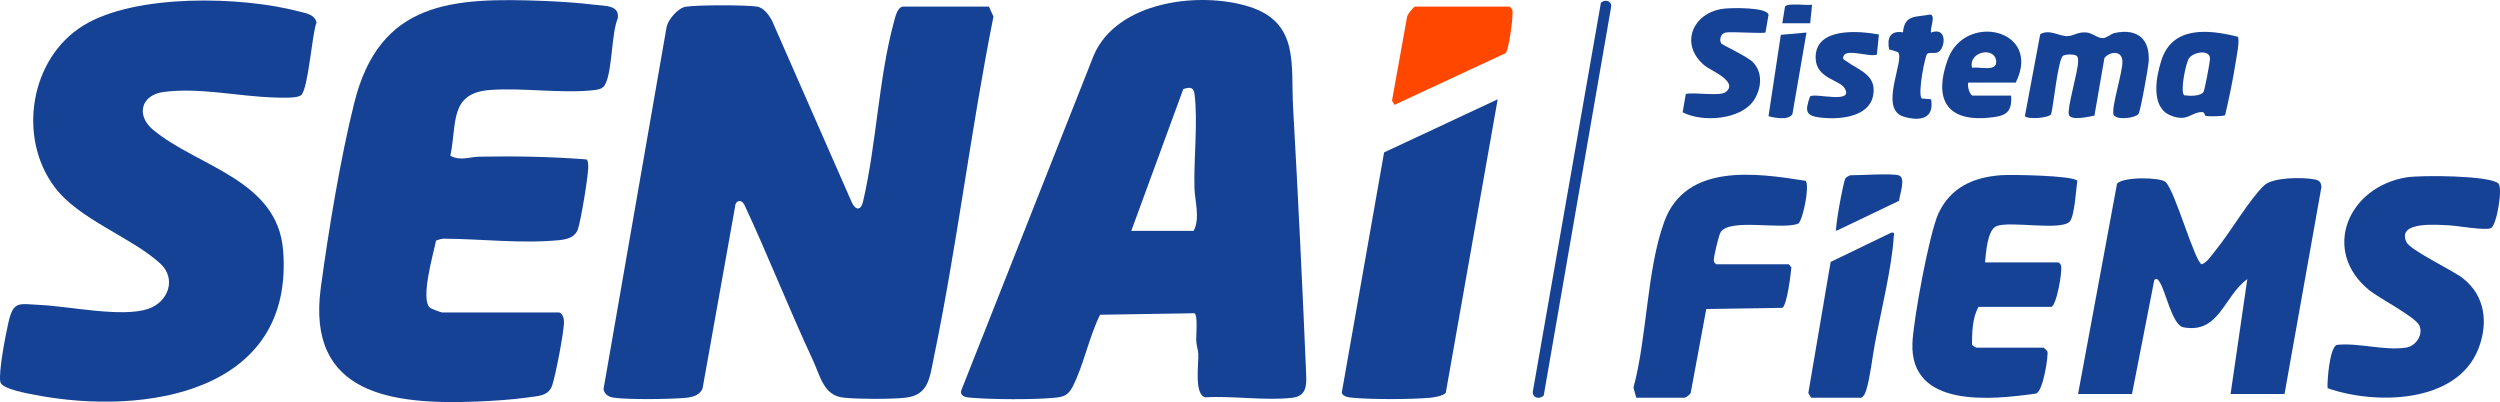 <?xml version="1.0" encoding="UTF-8"?>
<svg id="Camada_2" data-name="Camada 2" xmlns="http://www.w3.org/2000/svg" viewBox="0 0 1569.758 252.457">
  <defs>
    <style>
      .cls-1 {
        fill: #154295;
      }

      .cls-2 {
        fill: #ff4700;
      }
    </style>
  </defs>
  <g id="Camada_1-2" data-name="Camada 1">
    <g>
      <path class="cls-1" d="M620.971,4.145l2.828,6.243c-14.258,71.248-22.849,144.024-37.651,215.118-2.42,11.624-3.063,22.665-17.732,24.23-9.22.984-29.24.902-38.529-.02-12.768-1.267-14.641-13.231-19.494-23.639-15.043-32.263-28.065-65.577-43.154-97.829-2.447-3.728-5.748-1.925-5.78,2.097l-20.325,113.597c-1.64,4.257-6.371,5.461-10.481,5.85-9.395.89-36.753,1.26-45.537-.133-3.153-.5-5.479-2.074-6.162-5.301l39.658-227.71c1.28-4.748,7.04-11.645,12.048-12.436,7.449-1.177,36.715-1.139,44.377-.128,4.508.595,7.688,5.178,9.726,8.93l50.13,114.157c2.393,5.011,5.672,5.077,6.985-.487,8.449-35.817,9.85-78.123,19.515-113.24.747-2.715,2.097-9.299,5.852-9.299h53.726Z"/>
      <path class="cls-1" d="M690.746,197.629c-6.847,13.653-10.381,31.873-17.206,45.13-2.844,5.525-5.633,6.46-11.645,7.018-13.068,1.211-38.327,1.105-51.485.003-2.939-.246-7.14-.269-7.032-4.096l83.379-210.899c14.522-34.003,66.377-40.451,97.662-30.573,31.667,10,26.018,36.606,27.527,63.354,3.144,55.732,5.852,111.647,8.21,167.567.313,7.421-.087,13.612-8.78,14.625-16.762,1.953-37.483-1.298-54.673-.272-7.006-2.004-3.969-20.818-4.287-27.154-.138-2.752-1.099-5.298-1.264-8.051-.213-3.559,1.12-15.985-1.084-17.596l-59.321.945ZM710.32,144.979h39.127c4.295-7.679.731-19.077.536-27.304-.424-17.875,2.19-41.437.105-58.301-.583-4.715-2.722-4.85-7.091-3.458l-32.676,89.063Z"/>
      <path class="cls-1" d="M189.11,59.707c-2.354,2.199-12.968,1.625-16.685,1.518-22.67-.65-47.302-6.506-69.927-3.438-13.748,1.864-17.343,14.523-6.428,23.659,27.72,23.201,78.164,31.159,81.7,75.712,7.1,89.448-86.759,104.021-155.421,90.868-4.737-.907-21.319-3.754-22.149-8.182-1.216-6.487,3.442-30.3,5.214-37.872,3.119-13.324,6.638-11.1,19.943-10.485,18.285.845,51.32,8.043,67.751,2.434,12.647-4.317,17.905-18.993,7.466-28.505-18.39-16.758-50.874-27.416-66.309-47.985C10.884,86.273,18.804,36.597,52.38,15.991,85.044-4.054,151.739-2.406,188.03,7.264c4.267,1.137,9.392,1.679,10.717,6.792-2.945,7.787-5.1,41.413-9.636,45.651Z"/>
      <path class="cls-1" d="M351.171,196.192c2.222.622,3.028,4.159,2.97,6.324-.178,6.638-5.197,32.789-7.372,39.338-2.327,7.006-9.076,6.776-15.598,7.735-9.233,1.356-21.907,2.148-31.335,2.527-52.783,2.124-107.51-3.83-98.427-71.317,4.805-35.705,12.372-81.622,21.064-116.351C238.464.558,283.957-1.66,341.883.598c9.765.381,21.787,1.209,31.466,2.397,6.411.787,15.871.122,14.533,8.538-4.085,9.595-3.339,34.283-8.211,41.964-1.446,2.279-3.774,2.752-6.286,3.047-20.057,2.36-44.764-1.549-65.474-.068-26.075,1.866-20.818,21.163-25.134,41.286,6.183,3.481,12.254.724,18.123.613,22.465-.422,44.949-.017,67.281,1.72,1.195.831.993,2.263,1.15,3.509.572,4.531-4.704,35.362-6.433,40.259-1.829,5.179-6.796,6.425-11.743,6.92-23.464,2.35-48.95-.793-72.417-.911-1.643-.008-3.422.647-4.954,1.207-1.574,8.017-10.058,36.897-3.759,42.177.75.629,6.939,2.936,7.565,2.936h73.582Z"/>
      <path class="cls-1" d="M1304.814,247.405l24.496-132.136c4.129-4.445,27.009-3.927,30.359-1.094,5.9,4.991,18.519,50.784,22.847,51.757,3.578-1.314,6.176-5.742,8.678-8.78,9.307-11.3,20.907-31.601,30.419-40.686,5.568-5.318,24.449-5.241,31.891-3.793,2.924.569,3.971,1.846,4.105,4.885l-23.151,129.847h-33.871l10.5-72.163c-14.862,10.827-17.609,34.6-40.258,30.238-6.822-1.314-11.105-22.915-14.773-28.343-.88-1.303-1.74-2.855-3.373-1.331l-13.998,71.599h-33.871Z"/>
      <path class="cls-1" d="M940.403,62.346l-32.598,184.288c-1.201,1.862-7.628,2.952-9.978,3.147-12.397,1.027-35.66,1.112-47.99.006-2.496-.224-6.415-.43-7.349-3.159l26.586-150.918,71.329-33.364Z"/>
      <path class="cls-1" d="M1461.492,243.748c-.308-5.105,1.309-25.113,5.664-27.184,13.776-1.529,29.983,3.837,43.738,1.676,6-.943,10.886-8.092,8.219-13.879-2.493-5.407-25.26-17.098-31.486-22.162-30.165-24.536-13.606-64.782,23.459-70.849,8.76-1.434,52.526-1.251,57.724,3.912,2.782,2.763-1.088,26.237-4.701,27.968-3.564,1.708-20.951-1.507-26.297-1.731-7.149-.3-32.953-2.852-26.842,10.435,2.43,5.284,28.842,17.597,35.512,22.826,14.073,11.032,16.024,28.198,9.665,44.347-13.552,34.411-64.801,35.139-94.654,24.641Z"/>
      <path class="cls-1" d="M1246.416,164.766h46.135c.689.509,1.299,1.086,1.572,1.93,1.075,3.315-2.951,26.005-6.244,26.005h-45.551c-3.859,6.641-4.046,16.002-4.126,23.645.235.769,2.635,1.962,2.958,1.962h42.047c.168,0,2.147,1.861,2.379,2.368.72,1.572-2.503,25.401-7.315,26.467-27.528,3.877-79.129,9.462-77.451-31.789.594-14.614,10.585-69.032,16.382-81.445,7.536-16.136,21.771-22.594,39.096-23.892,6.264-.469,45.397.14,48.036,3.491-.752,5.09-1.686,22.363-4.785,25.643-5.661,5.991-37.928-.722-46.106,2.938-5.656,2.531-6.489,17.14-7.027,22.678Z"/>
      <path class="cls-1" d="M1123.196,165.93l1.622,1.933c-.352,4.347-2.792,23.997-5.702,25.426l-47.737.726-9.749,52.559c-.297,1.138-3.168,3.158-3.839,3.158h-30.367l-1.765-6.353c8.605-31.798,8.284-73.832,19.334-104.171,13.442-36.908,57.386-30.69,88.753-25.679,2.751,2.591-1.622,24.753-4.622,26.88-10.191,4.07-42.258-3.458-48.586,5.122-1.287,1.745-4.494,15.583-4.426,17.763.044,1.426.443,1.806,1.536,2.634h45.551Z"/>
      <path class="cls-1" d="M1137.211,249.733l-1.759-2.918,14.012-82.354,37.956-18.337c2.605-.474,1.741,1.077,1.644,2.794-1.029,18.172-8.317,48.216-11.897,67.305-1.559,8.312-2.935,21.053-5.293,28.479-.678,2.135-1.109,3.699-3.127,5.032h-31.535Z"/>
      <path class="cls-2" d="M948.001,4.145l1.562,1.927c.991,3.102-2.23,25.297-4.105,27.259l-69.846,32.507-1.573-2.649,9.426-52.357c-.057-1.639,4.315-6.687,4.97-6.687h59.566Z"/>
      <path class="cls-1" d="M1315.102,72.597c-3.179.611-14.796,3.437-16.038-.529-1.283-4.096,5.754-26.926,5.802-33.647.01-1.332.052-2.594-1.151-3.501-1.458-1-6.657-.889-8.262.056-3.179,1.872-6.057,31.201-7.524,36.724-1.552,2.42-14.829,3.466-16.496,1.189l9.627-51.38c5.766-3.49,12.158,1.434,17.251,1.187,3.68-.178,6.426-2.789,11.762-2.311,4.074.365,7.002,3.757,10.423,3.535,2.628-.171,4.844-2.686,7.354-3.22,14.121-3.007,22.124,3.659,21.326,17.764-.211,3.738-5.206,31.692-6.434,33.156-2.116,2.522-13.627,4.056-15.621.443-1.563-4.77,5.785-26.545,5.551-33.642-.227-6.88-7.852-6.222-11.283-2.048l-6.286,36.224Z"/>
      <path class="cls-1" d="M1108.542,20.381c-.909.873-21.208-.66-25.06.056-3.176.59-4.035,4.709-2.729,6.815.609.982,16.324,8.118,19.924,11.804,6.376,6.527,5.335,16.456.723,23.679-8.036,12.586-32.628,14.265-44.855,7.755l1.984-11.49c5.433-1.28,21.423,1.651,25.063-1.203,8.282-6.492-9.332-13.492-12.955-16.408-16.436-13.229-7.995-33.596,11.809-35.952,4.41-.525,27.23-1.109,28.031,3.897l-1.936,11.047Z"/>
      <path class="cls-1" d="M1405.02,23.041c1.631,1.466-.8,13.242-1.269,16.264-1.707,10.997-4.057,22.163-6.59,33.007-1.101.79-10.433.883-12.132.483-.998-.235-.375-2.451-2.489-2.427-6.877.08-8.968,6.456-19.6,2.135-12.71-5.165-9.181-23.849-5.894-34.349,6.891-22.009,29.403-19.727,47.974-15.114ZM1371.562,59.843c3.127.463,10.296.729,12.07-2.178.683-1.12,3.941-18.313,4.045-20.523.3-6.428-10.603-4.629-13.309-.349-1.926,3.046-5.712,21.227-2.805,23.05Z"/>
      <path class="cls-1" d="M969.326,248.282c-2.962,3.038-8.113,1.232-6.644-3.612L1005.203,1.795c2.641-2.642,7.148-1.145,6.394,2.762l-42.271,243.726Z"/>
      <path class="cls-1" d="M1235.904,51.866c-.791,2.045.858,8.147,2.92,8.147h23.943c.901,11.44-4.318,13.05-14.619,13.947-27.081,2.359-33.684-13.087-25.132-36.684,10.799-29.798,59.408-18.987,42.671,14.589h-29.783ZM1238.237,42.549c4.642-.843,15.572,2.791,15.186-3.964-.546-9.561-17.568-6.429-15.186,3.964Z"/>
      <path class="cls-1" d="M1179.775,21.665l-1.269,12.576c-4.073,1.89-18.889-3.805-20.844.759-.979,2.286.192,2.354,1.414,3.262,8.026,5.969,19.783,8.678,16.988,22.07-2.765,13.247-20.985,14.732-31.827,13.631-10.505-1.067-11.151-3.683-7.69-13.448,3.283-2.351,27.872,5.081,21.678-5.151-3.252-5.372-18.106-6.02-18.194-19.2-.128-19.105,26.955-16.855,39.745-14.5Z"/>
      <path class="cls-1" d="M1212.539,20.437c9.483-3.556,9.247,7.808,5.304,11.683-2.137,2.1-5.796.352-7.706,1.632-1.335.894-6.174,25.092-3.508,28.084l5.925.5c2.105,12.5-7.24,13.927-17.336,10.87-16.073-4.866,1.633-36.914-3.672-40.578l-5.371-1.63c-1.391-7.122.658-11.936,8.707-10.701.983-11.326,8.197-9.361,17.132-11.193,3.667.614-.348,8.868.525,11.331Z"/>
      <path class="cls-1" d="M1192.105,110.062c4.944,1.365.594,12.27.317,16.025l-39.432,18.893c-.987-1.359,4.441-30.949,5.746-32.955.412-.633,2.519-1.962,3.002-1.962,6.54,0,25.687-1.293,30.367,0Z"/>
      <path class="cls-1" d="M1134.297,20.434l-8.819,51.165c-2.306,4.053-11.053,2.491-15.029,1.348l7.734-51.088,16.114-1.425Z"/>
      <path class="cls-1" d="M1119.108,14.62l1.703-10.524c1.707-2.433,13.549-.515,16.99-1.121l-1.174,11.645h-17.519Z"/>
    </g>
  </g>
</svg>